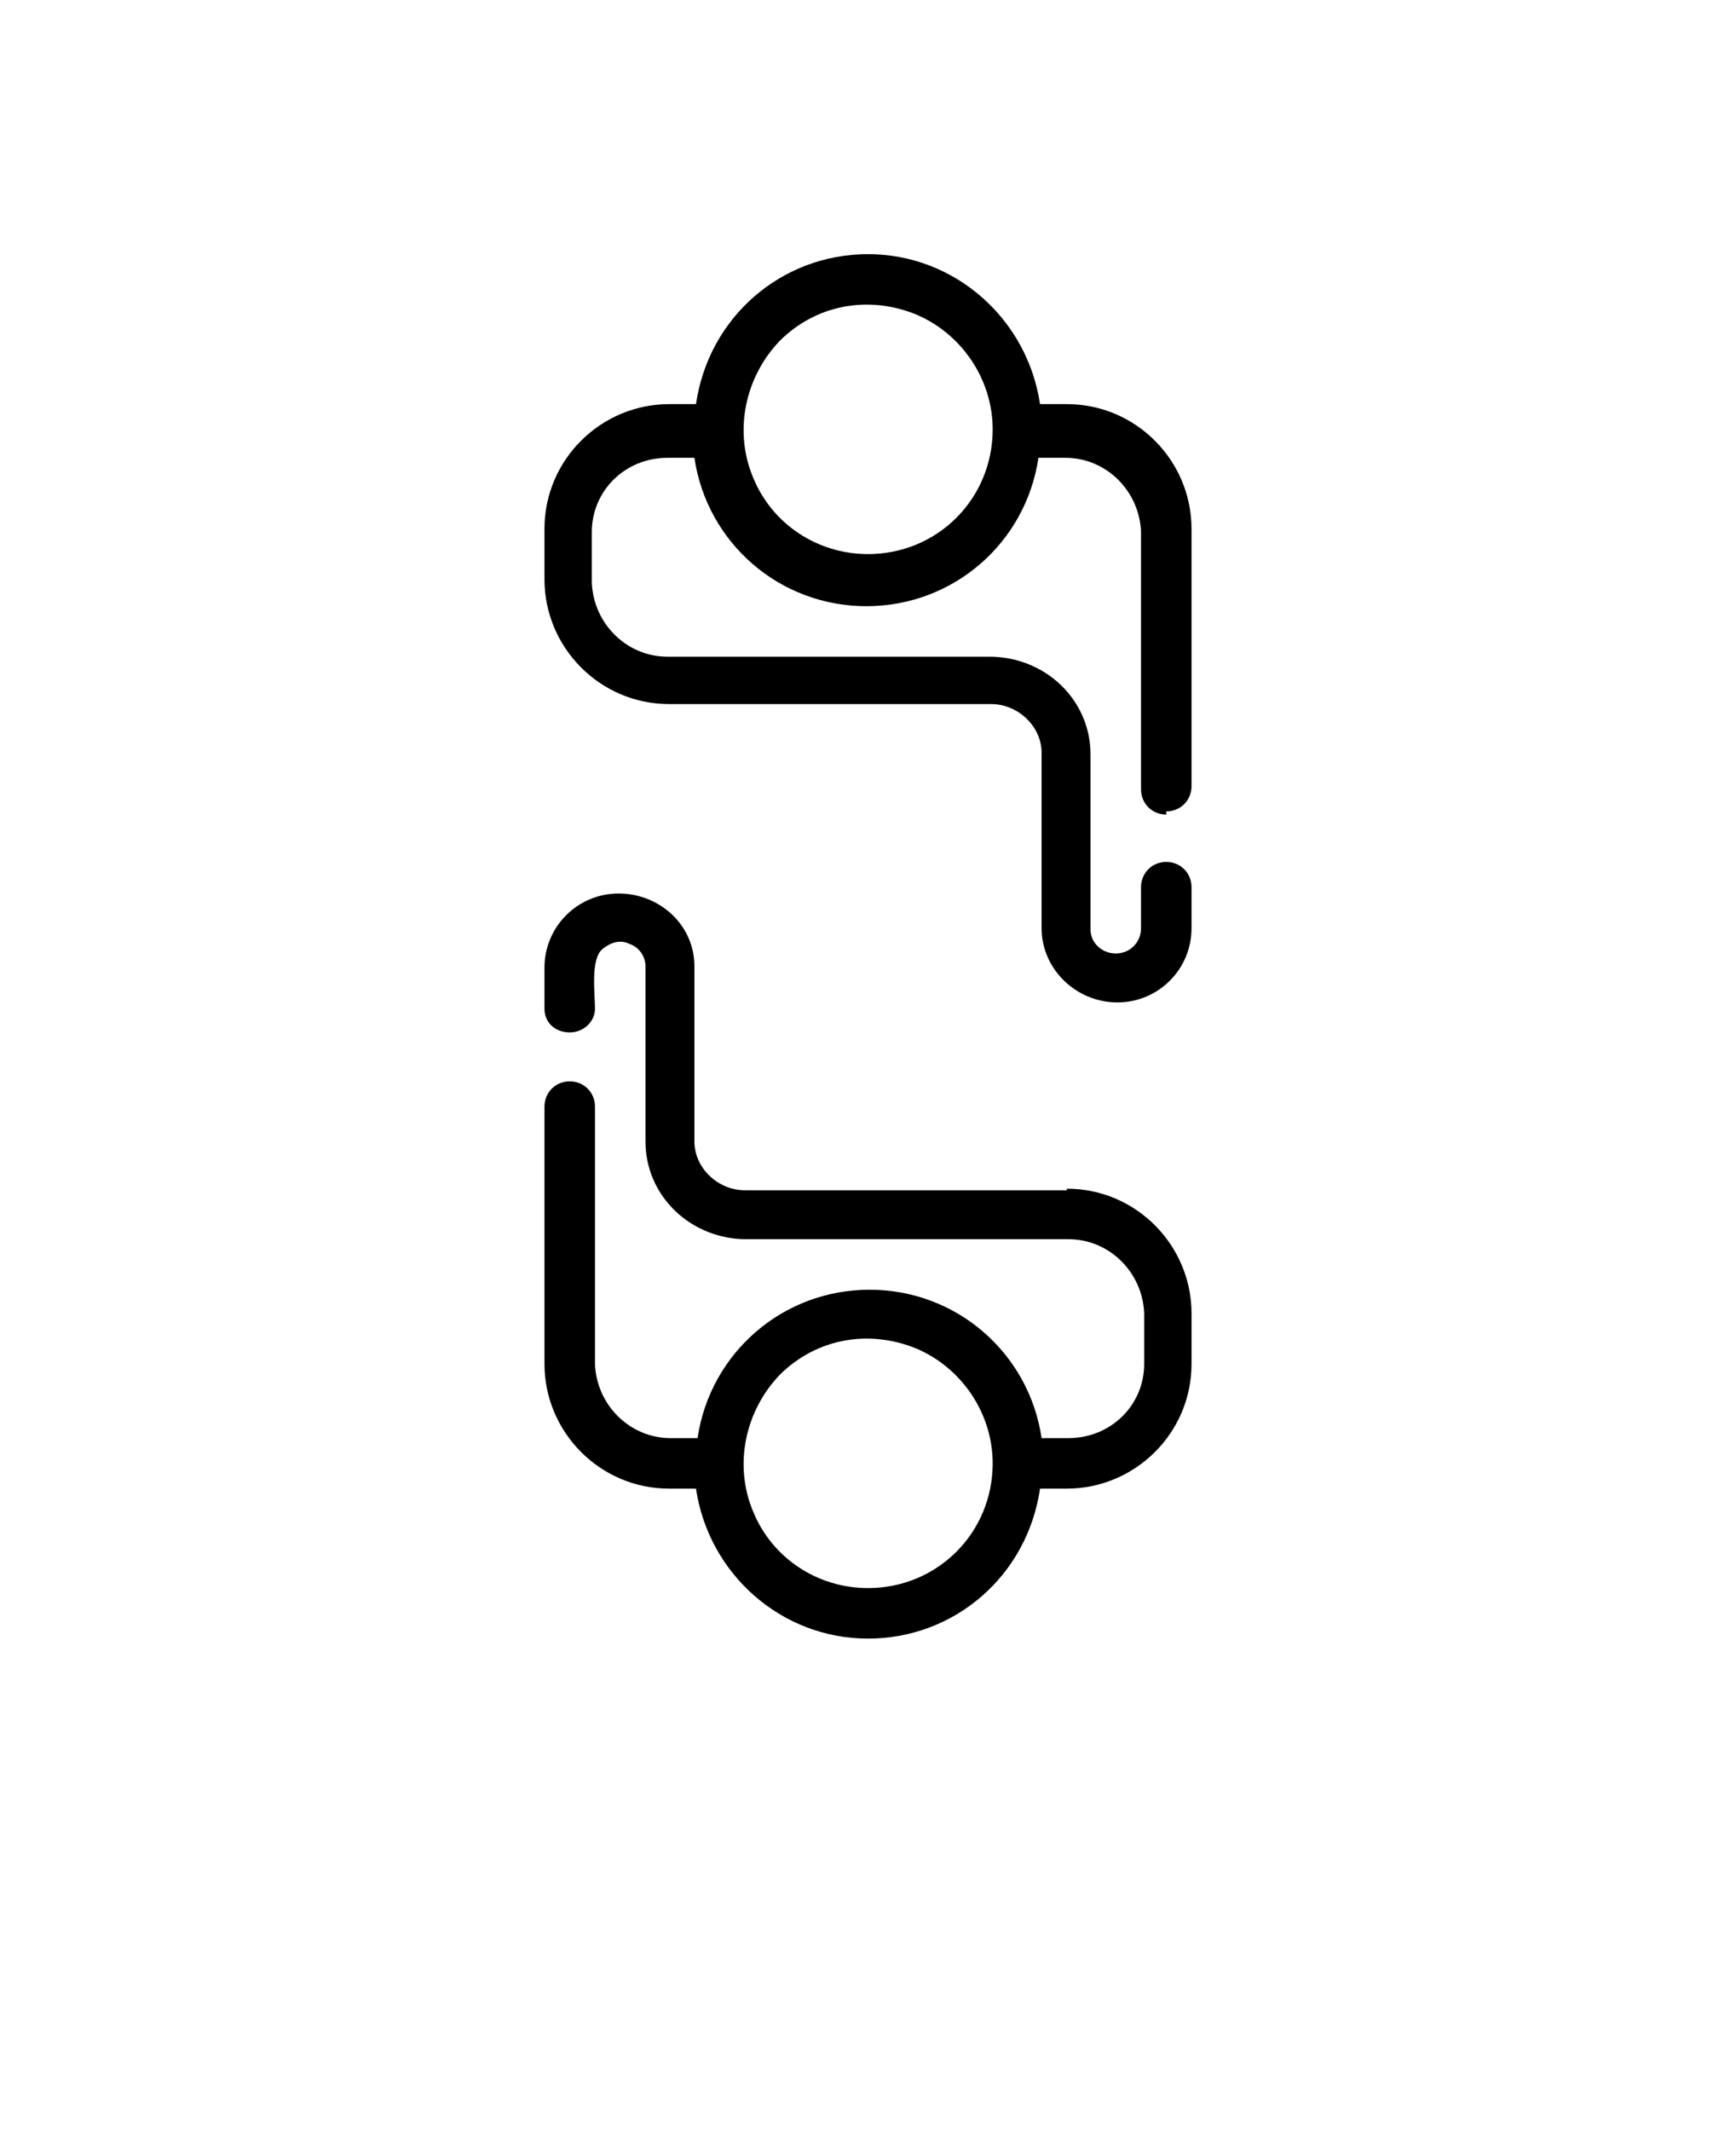 <?xml version="1.0" encoding="UTF-8"?>
<svg id="Capa_1" xmlns="http://www.w3.org/2000/svg" version="1.1" viewBox="0 0 110 135">
  <!-- Generator: Adobe Illustrator 29.6.0, SVG Export Plug-In . SVG Version: 2.1.1 Build 207)  -->
  <path d="M73.9,51.4c.9,0,1.6-.7,1.6-1.6v-16.3c0-4.3-3.5-7.9-7.9-7.9h-1.7c-.8-5.4-5.4-9.5-10.9-9.5s-10.1,4-10.9,9.5h-1.7c-4.3,0-7.9,3.5-7.9,7.9v3.2c0,4.3,3.5,7.9,7.9,7.9h20.4c1.7,0,3.2,1.4,3.2,3.1v11.1c0,2.6,2.2,4.7,4.8,4.7,2.6,0,4.7-2.1,4.7-4.7v-2.6c0-.9-.7-1.6-1.6-1.6s-1.6.7-1.6,1.6v2.6c0,.9-.7,1.6-1.6,1.6-.9,0-1.6-.7-1.6-1.5v-11.1c0-3.5-2.9-6.2-6.4-6.2h-20.4c-2.6,0-4.7-2.1-4.8-4.7v-3.2c0-2.6,2.1-4.7,4.8-4.7h1.7c.8,5.4,5.4,9.4,10.9,9.4s10.1-4,10.9-9.4h1.7c2.6,0,4.7,2.1,4.8,4.7v16.3c0,.9.7,1.6,1.6,1.6h0ZM55,35.1c-3.2,0-6.1-1.9-7.3-4.9-1.2-2.9-.5-6.3,1.7-8.6,2.3-2.3,5.6-2.9,8.6-1.7,2.9,1.2,4.9,4.1,4.9,7.3,0,4.4-3.5,7.9-7.9,7.9Z"/>
  <path d="M67.6,75.4h-20.4c-1.7,0-3.2-1.4-3.2-3.1v-11.1c0,0,0,0,0,0,0-2.6-2.2-4.6-4.8-4.6s-4.7,2.1-4.7,4.7v2.6c0,.9.7,1.5,1.6,1.5s1.6-.7,1.6-1.5c0-1-.3-3.2.5-3.8.5-.4,1.1-.6,1.7-.3.6.2,1,.8,1,1.4v11.1c0,3.5,2.9,6.2,6.4,6.2h20.4c2.6,0,4.7,2.1,4.8,4.7v3.2c0,2.6-2.1,4.7-4.8,4.7h-1.7c-.8-5.4-5.4-9.4-10.9-9.4s-10.1,4-10.9,9.4h-1.7c-2.6,0-4.7-2.1-4.8-4.7v-16.3c0-.9-.7-1.6-1.6-1.6s-1.6.7-1.6,1.6v16.3c0,4.3,3.5,7.9,7.9,7.9h1.7c.8,5.4,5.4,9.5,10.9,9.5s10.1-4,10.9-9.5h1.7c4.3,0,7.9-3.5,7.9-7.9v-3.2c0-4.3-3.5-7.9-7.9-7.9h0ZM55,100.6c-3.2,0-6.1-1.9-7.3-4.9-1.2-2.9-.5-6.3,1.7-8.6,2.3-2.3,5.6-2.9,8.6-1.7,2.9,1.2,4.9,4.1,4.9,7.3,0,4.4-3.5,7.9-7.9,7.9Z"/>
</svg>